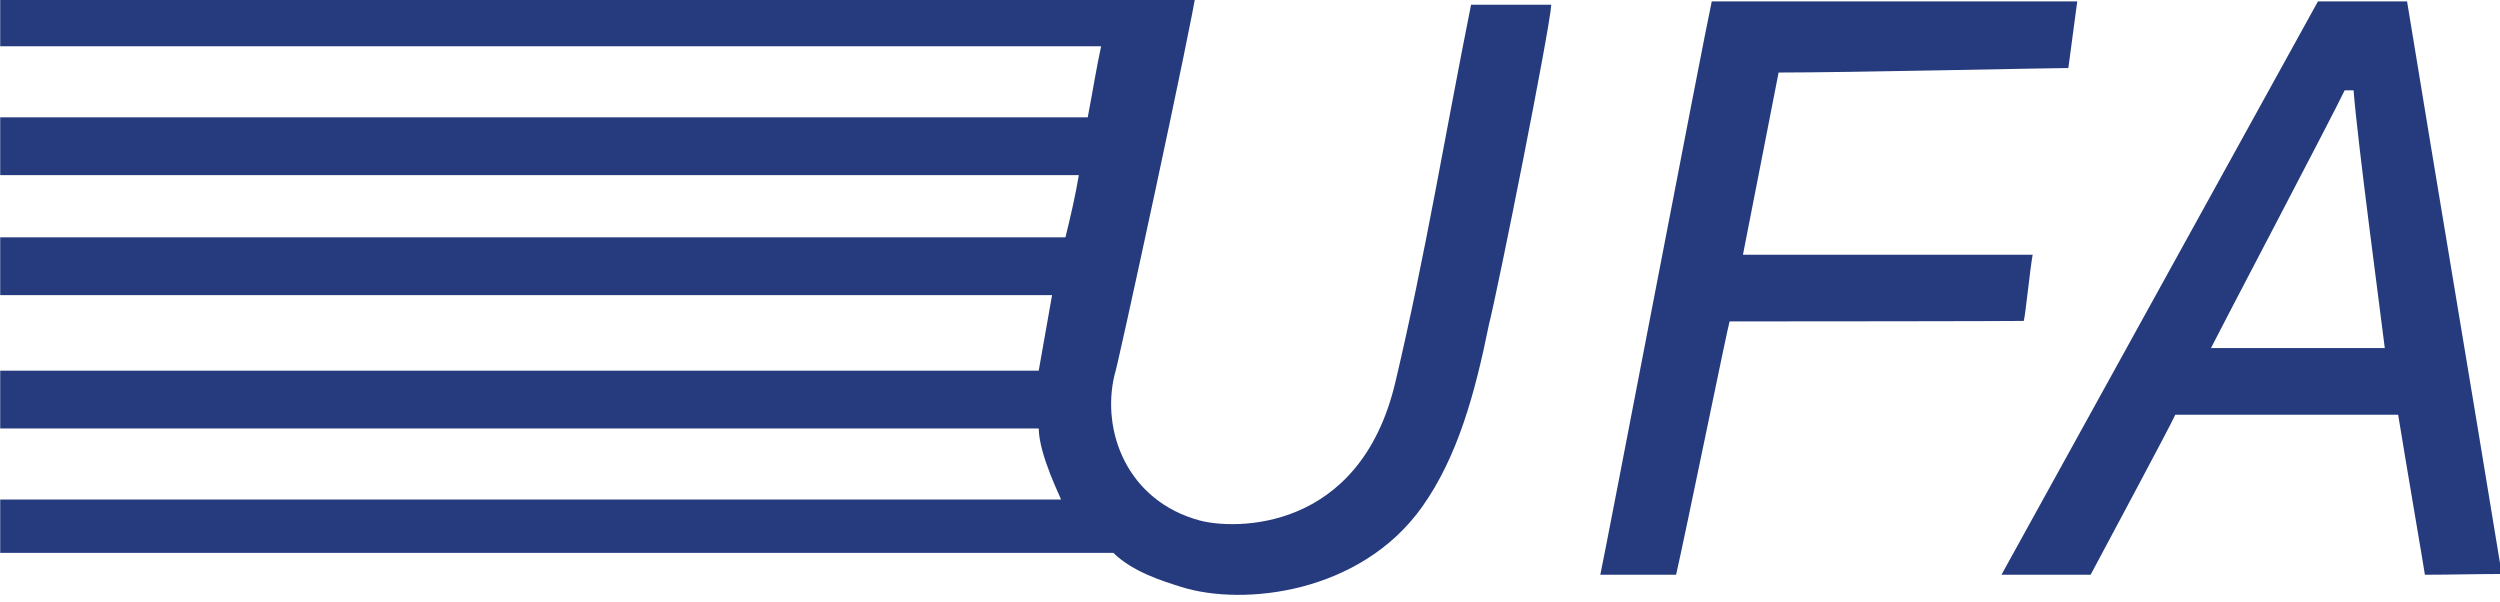 <?xml version="1.0" encoding="UTF-8" standalone="no"?>
<!-- Created with Inkscape (http://www.inkscape.org/) -->

<svg
   xmlns:dc="http://purl.org/dc/elements/1.1/"
   xmlns:cc="http://creativecommons.org/ns#"
   xmlns:rdf="http://www.w3.org/1999/02/22-rdf-syntax-ns#"
   xmlns:svg="http://www.w3.org/2000/svg"
   xmlns="http://www.w3.org/2000/svg"
   xmlns:sodipodi="http://sodipodi.sourceforge.net/DTD/sodipodi-0.dtd"
   xmlns:inkscape="http://www.inkscape.org/namespaces/inkscape"
   width="60.867mm"
   height="14.655mm"
   viewBox="0 0 60.867 14.655"
   version="1.1"
   id="svg4210"
   inkscape:version="0.92.3 (2405546, 2018-03-11)"
   sodipodi:docname="ufa_logo_blue.svg">
  <defs
     id="defs4204">
    <clipPath
       clipPathUnits="userSpaceOnUse"
       id="clipPath172">
      <path
         d="M 0,841.89 H 595.276 V 0 H 0 Z"
         id="path170"
         inkscape:connector-curvature="0" />
    </clipPath>
  </defs>
  <sodipodi:namedview
     id="base"
     pagecolor="#ffffff"
     bordercolor="#666666"
     borderopacity="1.0"
     inkscape:pageopacity="0.0"
     inkscape:pageshadow="2"
     inkscape:zoom="2.8"
     inkscape:cx="148.79772"
     inkscape:cy="-17.499017"
     inkscape:document-units="mm"
     inkscape:current-layer="layer1"
     showgrid="false"
     fit-margin-top="0"
     fit-margin-left="0"
     fit-margin-right="0"
     fit-margin-bottom="0"
     inkscape:window-width="1853"
     inkscape:window-height="1025"
     inkscape:window-x="67"
     inkscape:window-y="27"
     inkscape:window-maximized="1" />
  <g
     inkscape:label="Layer 1"
     inkscape:groupmode="layer"
     id="layer1"
     transform="translate(-45.918,-105.976)">
    <g
       transform="matrix(0.353,0,0,-0.353,37.521,394.176)"
       id="g166"
       style="fill:#253b7d;fill-opacity:1">
      <g
         id="g168"
         clip-path="url(#clipPath172)"
         style="fill:#253b7d;fill-opacity:1">
        <g
           id="g174"
           transform="translate(167.057,816.332)"
           style="fill:#253b7d;fill-opacity:1">
          <path
             d="m 0,0 c -0.206,-1.532 -0.408,-3.065 -0.614,-4.598 h -0.308 c -1.229,0 -14.857,-0.306 -19.675,-0.306 -0.82,-4.187 -1.638,-8.378 -2.459,-12.568 h 19.982 c -0.172,-0.88 -0.498,-4.181 -0.614,-4.564 -1.058,-0.019 -15.372,-0.034 -20.291,-0.034 -0.134,-0.402 -3.074,-14.814 -3.688,-17.472 h -5.227 c 0.361,1.637 7.123,36.989 7.686,39.542 z"
             style="fill:#253b7d;fill-opacity:1;fill-rule:evenodd;stroke:none"
             id="path176"
             inkscape:connector-curvature="0" />
        </g>
        <g
           id="g178"
           transform="translate(130.782,816.102)"
           style="fill:#253b7d;fill-opacity:1">
          <path
             d="m 0,0 c -0.123,-1.79 -3.652,-19.501 -4.304,-22.07 -0.96,-4.751 -2.165,-9.132 -4.611,-12.568 -4.238,-5.951 -12.305,-6.867 -16.601,-5.517 -1.364,0.428 -3.363,1.054 -4.688,2.351 h -9.146 -67.63 v 3.678 h 73.165 c 0,0.101 -1.51,3.053 -1.538,4.904 h -71.627 v 3.985 h 71.627 c 0.307,1.738 0.615,3.473 0.922,5.212 h -72.549 v 3.984 h 73.471 c 0.382,1.548 0.704,2.979 0.923,4.291 h -74.394 v 3.985 h 75.008 c 0.372,1.956 0.603,3.433 0.923,4.905 h -75.931 v 3.678 c 25.614,0 80.622,0.025 82.466,0.025 -0.104,-1.352 -5.511,-26.386 -5.613,-26.386 -0.922,-3.87 0.872,-8.666 5.867,-10.023 2.395,-0.65 11.044,-0.847 13.5,9.511 2.064,8.701 3.484,17.371 5.226,26.055 z"
             style="fill:#253b7d;fill-opacity:1;fill-rule:evenodd;stroke:none"
             id="path180"
             inkscape:connector-curvature="0" />
        </g>
        <g
           id="g182"
           transform="translate(196.338,776.842)"
           style="fill:#253b7d;fill-opacity:1">
          <path
             d="m 0,0 c -1.743,0 -3.56,-0.052 -5.303,-0.052 0,0.104 -1.239,7.307 -1.844,11.035 H -22.518 C -22.914,10.1 -27.827,0.957 -28.358,-0.052 h -6.149 l 21.826,39.542 h 6.149 C -4.381,26.312 -2.151,13.181 0,0 m -20.059,15.581 h 11.99 c -0.249,2.075 -1.888,14.299 -2.153,17.778 h -0.614 c -0.757,-1.615 -8.792,-16.886 -9.223,-17.778"
             style="fill:#253b7d;fill-opacity:1;fill-rule:evenodd;stroke:none"
             id="path184"
             inkscape:connector-curvature="0" />
        </g>
      </g>
    </g>
  </g>
</svg>
